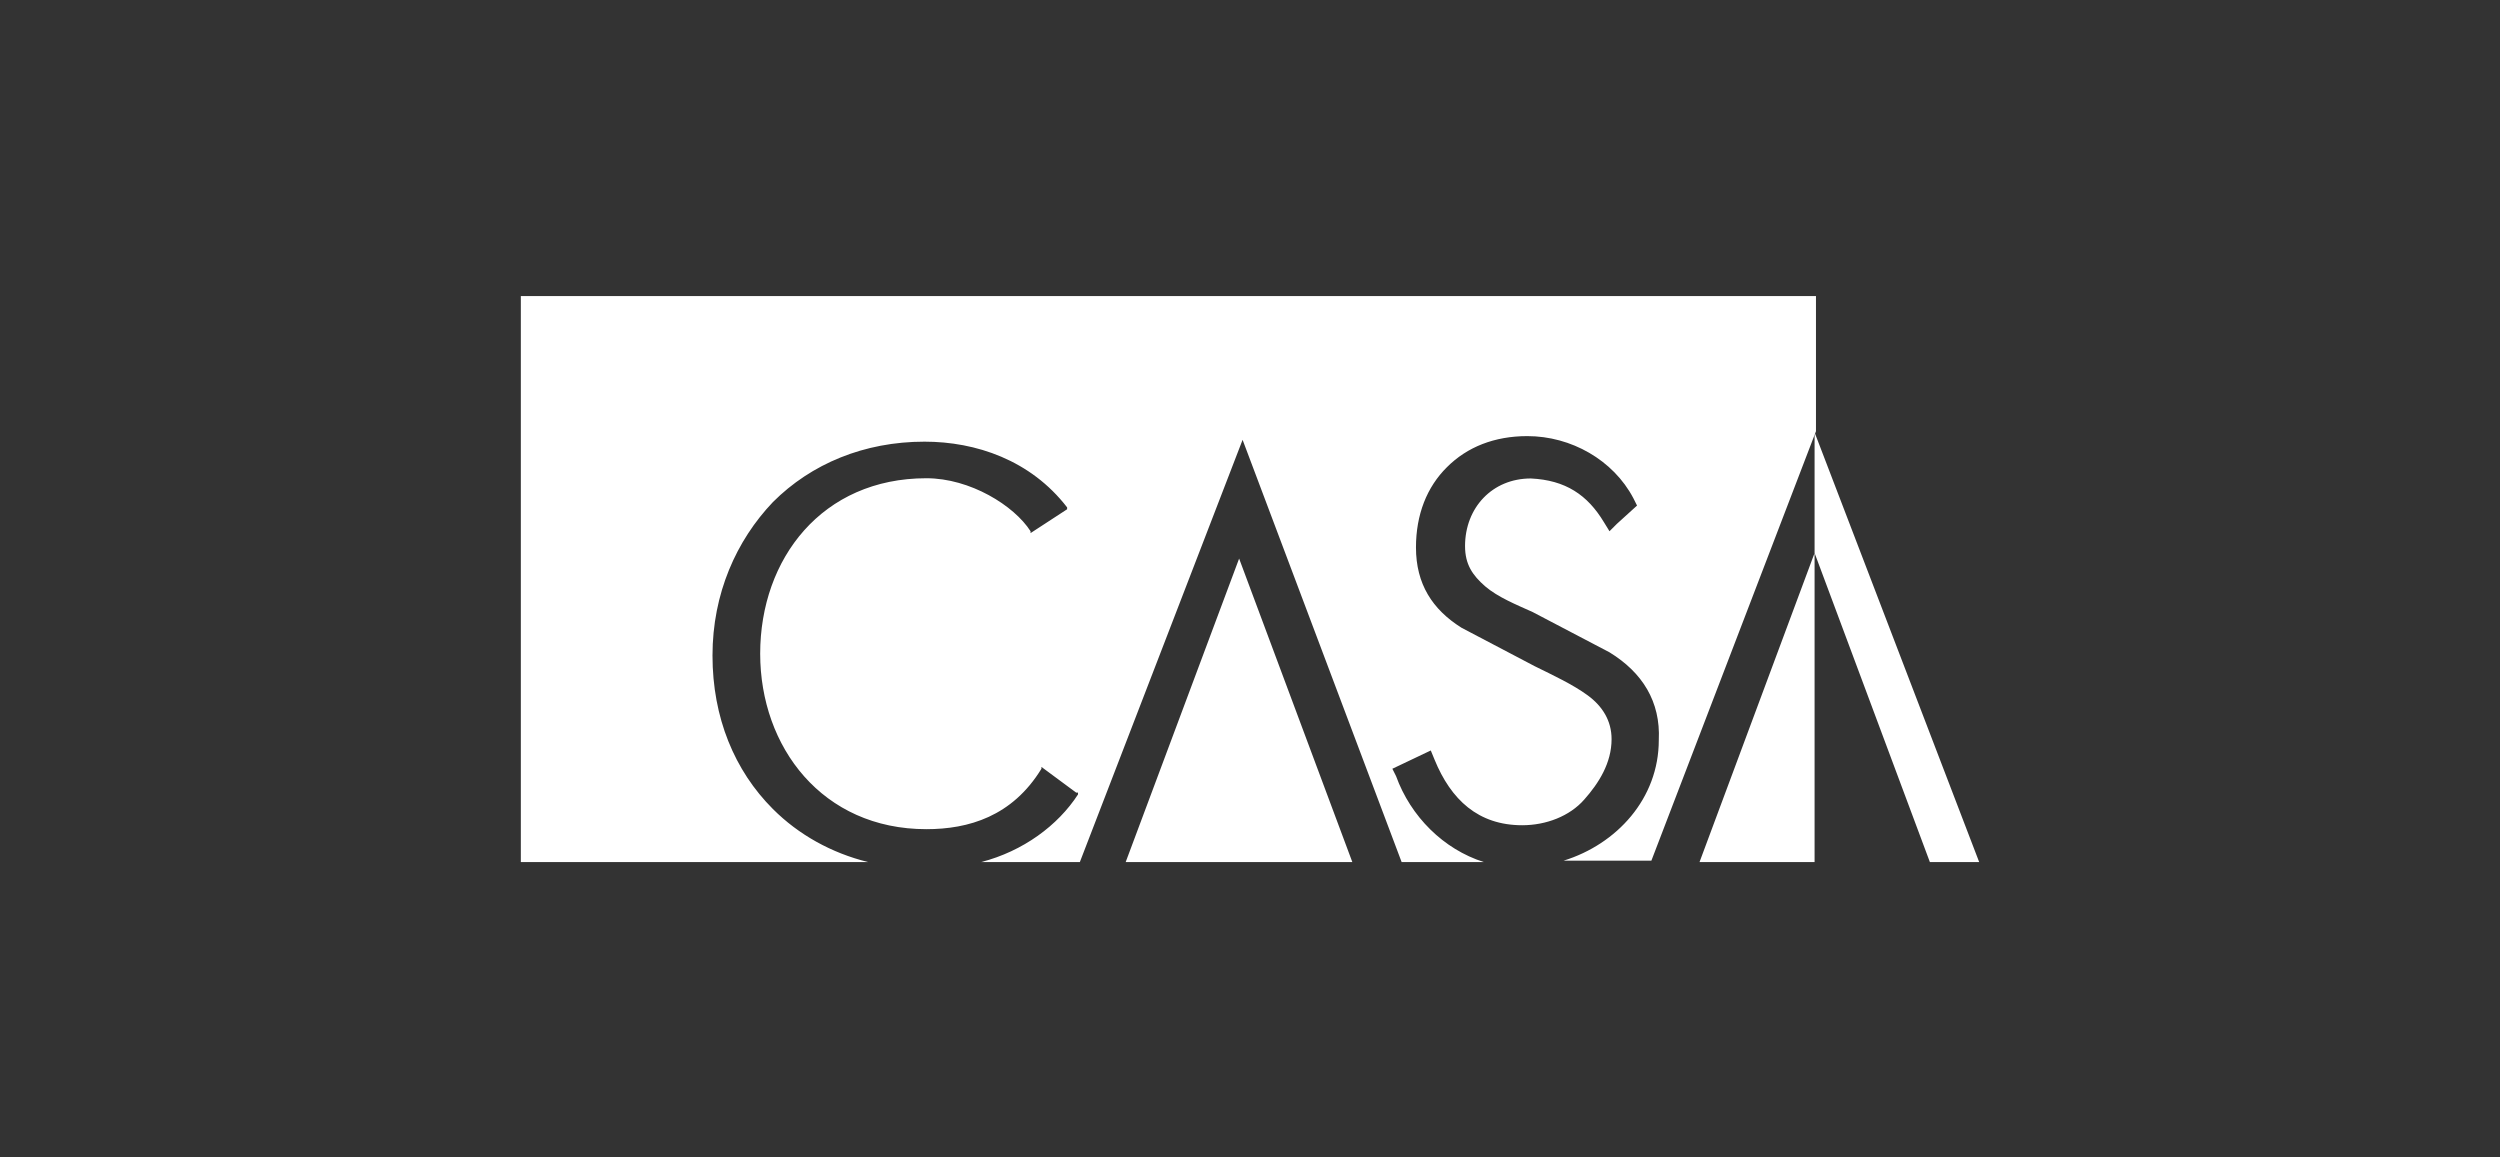 <?xml version="1.0" encoding="utf-8"?>
<!-- Generator: Adobe Illustrator 23.0.4, SVG Export Plug-In . SVG Version: 6.00 Build 0)  -->
<svg fill="#FFFFFF" version="1.1" xmlns="http://www.w3.org/2000/svg" xmlns:xlink="http://www.w3.org/1999/xlink" x="0px" y="0px"
	 viewBox="0 0 108 50" style="enable-background:new 0 0 108 50;" xml:space="preserve">
<rect x="0" y="0" width="108" height="50" fill="#333333" stroke="none"/>
<style type="text/css">
	.st0{display:none;}
	.st1{display:inline;}
	.st2{fill-rule:evenodd;clip-rule:evenodd;}
	.st3{display:inline;opacity:0.14;fill:#FF00FF;}
</style>
<g id="Layer_3" class="st0">
	<rect x="-27" y="-175" class="st1" width="687" height="531"/>
</g>
<g id="evasion">
</g>
<g id="prise2">
</g>
<g id="yoopa">
</g>
<g id="lcn">
</g>
<g id="zeste">
</g>
<g id="casa">
	<g>
		<polygon points="78.39,18.68 78.39,23.89 83.37,37.24 85.5,37.24 		"/>
		<polygon points="48.63,37.24 58.42,37.24 53.53,24.13 		"/>
		<polygon points="78.39,37.24 78.39,23.89 73.42,37.24 		"/>
		<path d="M22.5,37.24h15c-1.58-0.39-3-1.18-4.11-2.29c-1.66-1.66-2.61-3.95-2.61-6.63s1.03-4.97,2.61-6.63
			c1.66-1.66,3.95-2.61,6.55-2.61c2.21,0,4.58,0.79,6.16,2.84V22l-1.58,1.03v-0.08c-0.71-1.11-2.61-2.29-4.5-2.29
			c-4.5,0-7.18,3.47-7.18,7.58c0,4.03,2.68,7.58,7.18,7.58c1.82,0,3.71-0.55,4.97-2.61v-0.08l1.5,1.11h0.08v0.08
			c-0.87,1.34-2.37,2.45-4.18,2.92h4.26L53.68,19l6.87,18.24h3.55c-1.74-0.55-3.16-1.97-3.79-3.71l-0.16-0.32l1.66-0.79l0.16,0.39
			c0.71,1.74,1.89,2.84,3.79,2.84c1.03,0,2.05-0.39,2.68-1.11c0.63-0.71,1.18-1.58,1.18-2.61c0-0.79-0.39-1.42-1.03-1.89
			s-1.5-0.87-2.29-1.26l-3.16-1.66l0,0c-1.26-0.79-1.97-1.89-1.97-3.47c0-1.42,0.47-2.61,1.34-3.47c0.87-0.87,2.05-1.34,3.47-1.34
			c1.89,0,3.71,1.03,4.58,2.68l0.16,0.32l-0.87,0.79l-0.32,0.32l-0.24-0.39c-0.71-1.18-1.66-1.82-3.16-1.89
			c-1.66,0-2.84,1.26-2.84,2.92c0,0.79,0.32,1.26,0.87,1.74c0.55,0.47,1.34,0.79,2.05,1.11l3.32,1.74l0,0
			c1.42,0.87,2.21,2.13,2.13,3.79c0,2.53-1.82,4.5-4.11,5.21h3.79l7.11-18.55v-5.84H22.5V37.24z"/>
	</g>
</g>
<g id="tva">
</g>
<g id="moietcie">
</g>
<g id="sacdechips">
</g>
<g id="_x37_jours">
</g>
<g id="addiktv">
</g>
<g id="tvasports">
</g>
<g id="silo57">
</g>
<g id="salutbonjour">
</g>
<g id="lejournaldemontreal">
</g>
<g id="tvanouvelle">
</g>
<g id="coupdepouce">
</g>
<g id="foodlavie">
</g>
<g id="guidedelauto">
</g>
<g id="pesesurstart">
</g>
<g id="tabloid">
</g>
<g id="portemonaie">
</g>
<g id="billie">
</g>
<g id="ellipse" class="st0">
	<rect x="47.83" class="st3" width="49.34" height="50"/>
	<rect y="16.07" class="st3" width="145" height="17.86"/>
	<ellipse class="st3" cx="72.5" cy="25" rx="71.49" ry="18.75"/>
	<ellipse class="st3" cx="72.5" cy="25" rx="37.26" ry="25"/>
</g>
</svg>
